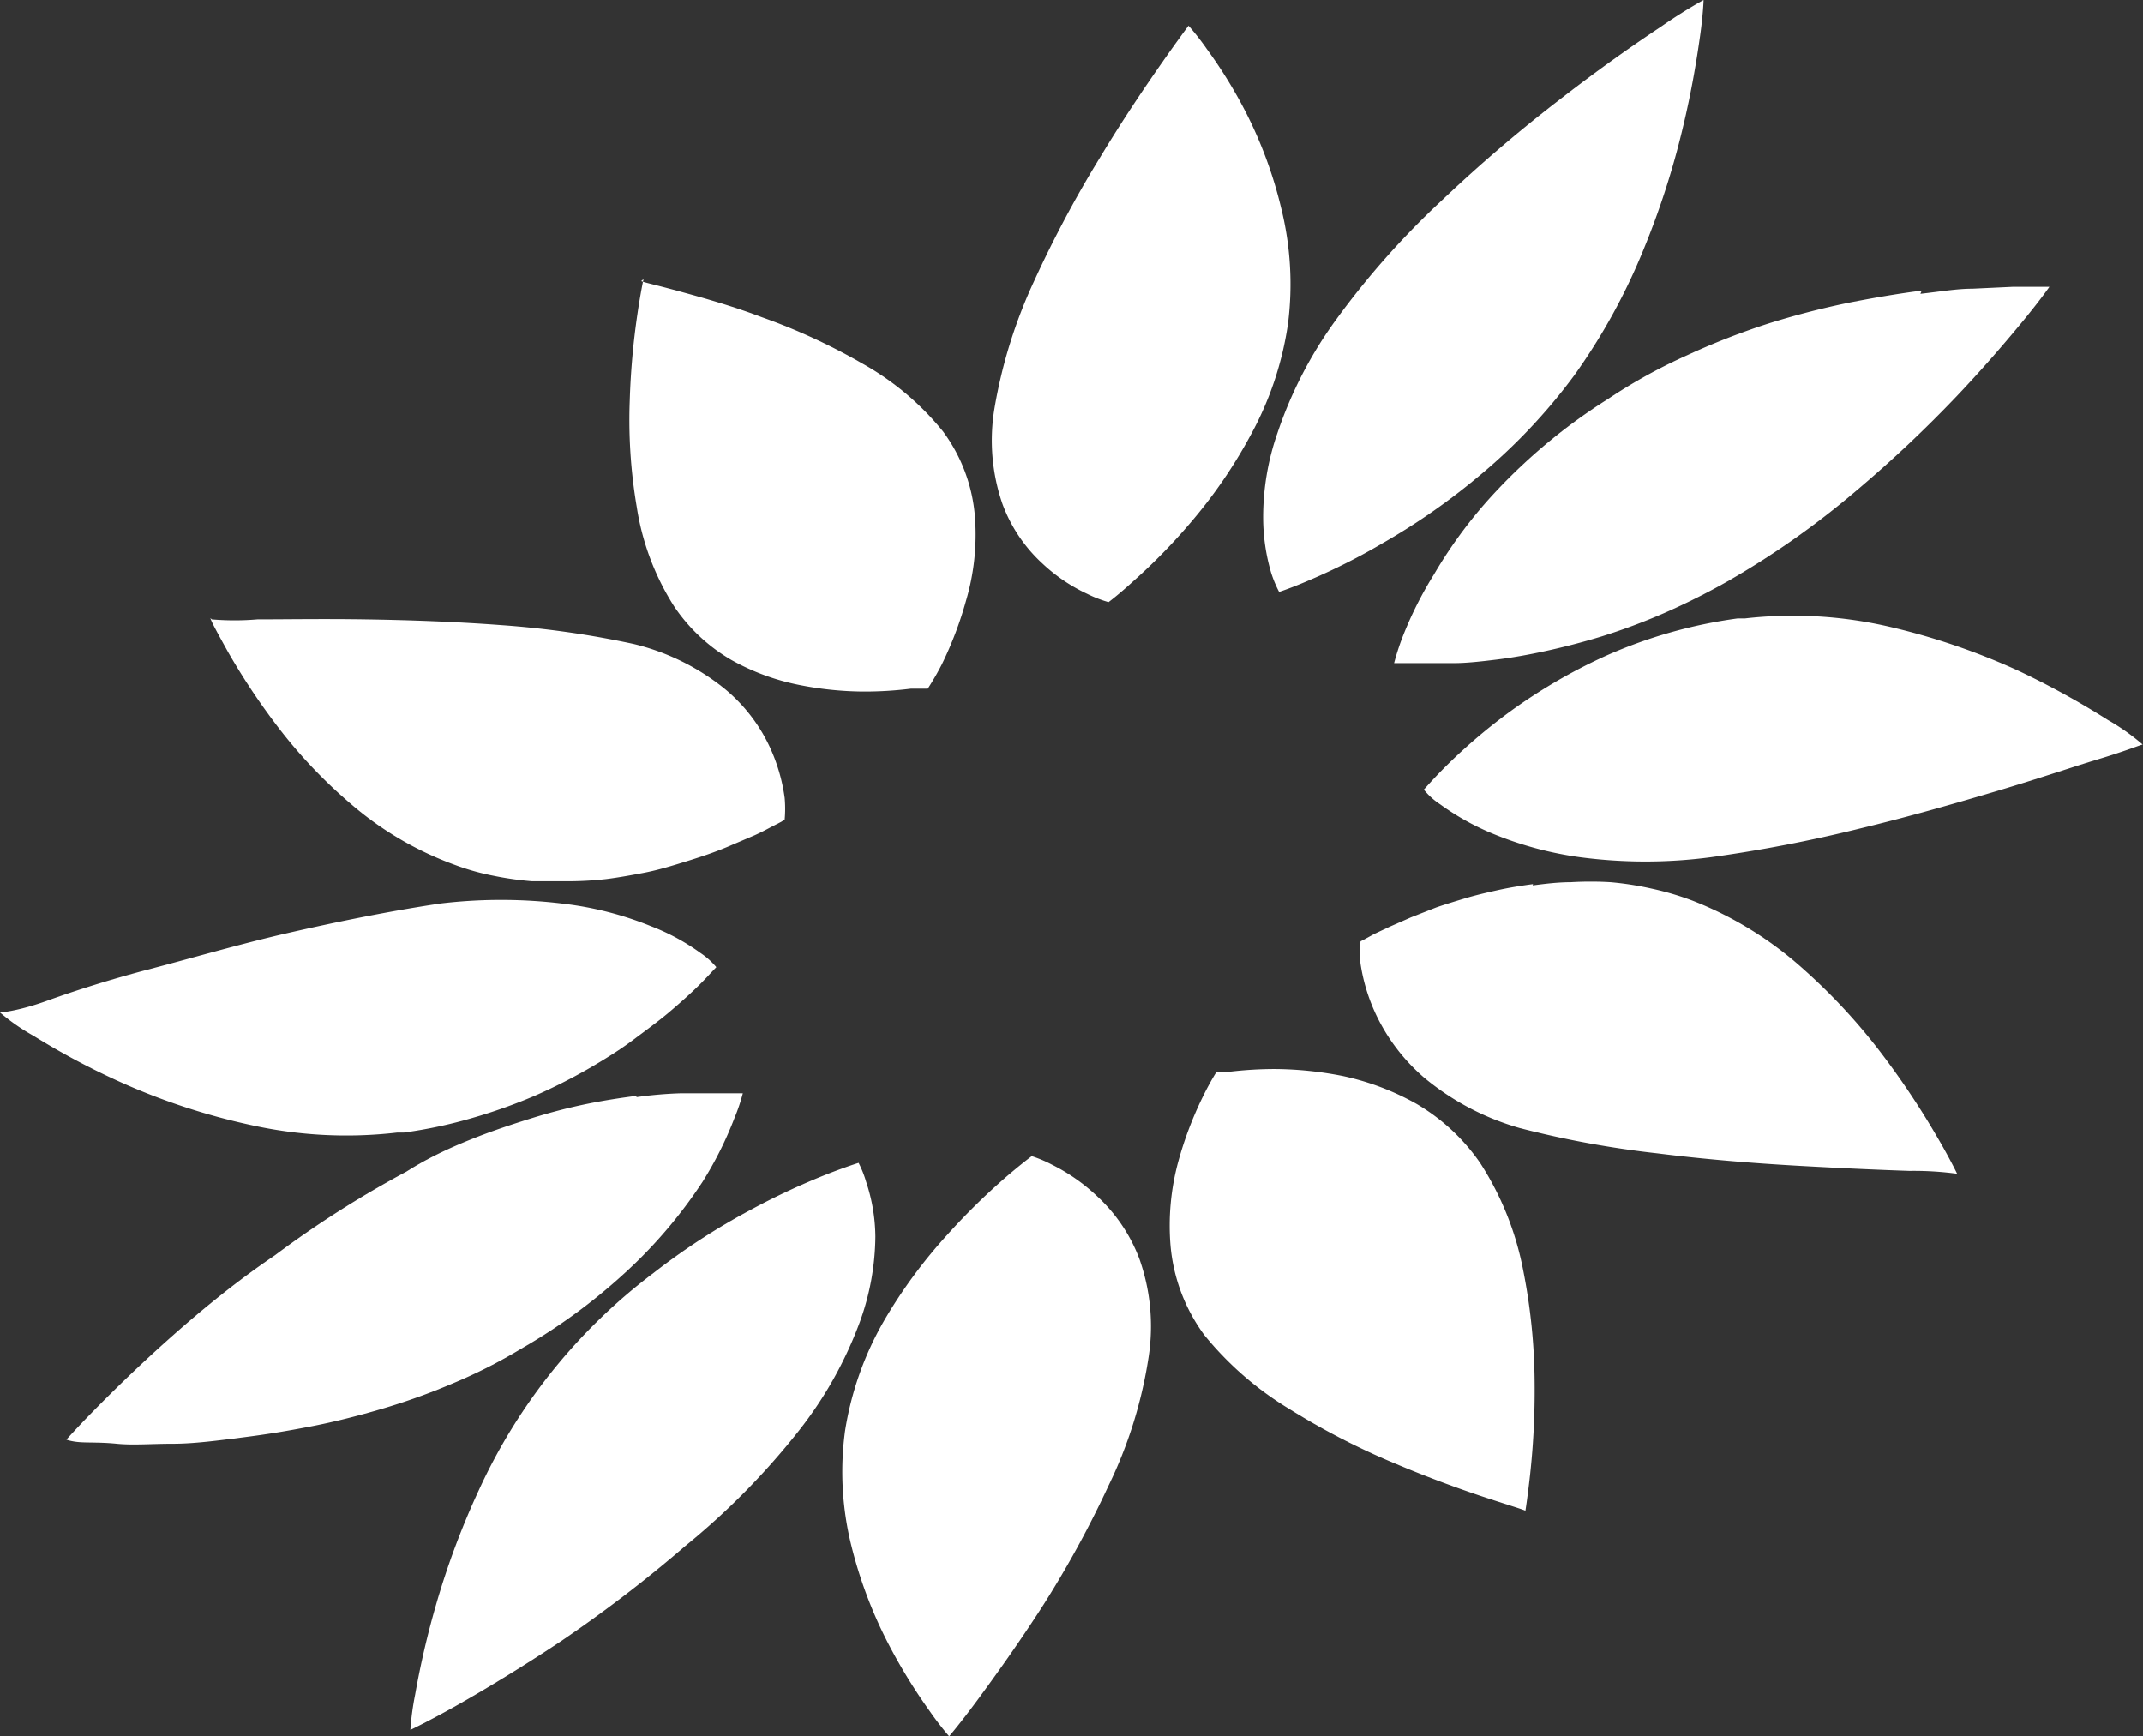 <svg id="Layer_1" data-name="Layer 1" xmlns="http://www.w3.org/2000/svg" viewBox="0 0 67.1 54.36"><rect x="0" y="0" width="67.1" height="54.36" fill="#333333" stroke="none"/><defs><style>.cls-1{fill:#fff;}</style></defs><path class="cls-1" d="M37.21.81h0s-.33.44-.84,1.17-1.21,1.76-1.92,2.94a36.06,36.06,0,0,0-2.06,3.86,15.62,15.62,0,0,0-1.25,4,6.09,6.09,0,0,0,.25,3,4.77,4.77,0,0,0,1.26,1.87,5.31,5.31,0,0,0,1.39.94,3.82,3.82,0,0,0,.67.26s.31-.23.78-.66a18.41,18.41,0,0,0,1.78-1.82,15.48,15.48,0,0,0,1.9-2.77,10.29,10.29,0,0,0,1.16-3.48,9.86,9.86,0,0,0-.21-3.58,13.51,13.51,0,0,0-1.1-3,14.85,14.85,0,0,0-1.23-2,8.08,8.08,0,0,0-.58-.74"/><path class="cls-1" d="M13.73,28.31h-.09c-1.51.23-3.09.55-4.62.9S6,30,4.73,30.33s-2.42.7-3.25,1S.13,31.69,0,31.7H0a6.36,6.36,0,0,0,1.05.73,23.26,23.26,0,0,0,2.79,1.48,20.54,20.54,0,0,0,4,1.31,13.77,13.77,0,0,0,4.59.24h.21A14.63,14.63,0,0,0,14.8,35a17,17,0,0,0,1.94-.69,17.32,17.32,0,0,0,1.67-.84c.52-.3,1-.6,1.4-.9s.8-.59,1.12-.86.6-.52.82-.73.39-.39.5-.51l.18-.19a2.34,2.34,0,0,0-.49-.44A6.76,6.76,0,0,0,20.39,29a10.51,10.51,0,0,0-2.7-.7,16,16,0,0,0-4,0"/><path class="cls-1" d="M54.65,19.36h-.24a15.17,15.17,0,0,0-4.15,1.18,17.15,17.15,0,0,0-3.08,1.81A17.81,17.81,0,0,0,45.26,24c-.44.44-.67.72-.68.72a2.21,2.21,0,0,0,.51.46,8,8,0,0,0,1.6.9,11.08,11.08,0,0,0,2.8.76,15.61,15.61,0,0,0,4.06,0,44.87,44.87,0,0,0,4.68-.9c1.54-.37,3-.79,4.31-1.18s2.39-.76,3.19-1,1.29-.44,1.36-.45h0A6.76,6.76,0,0,0,66,22.54,25.76,25.76,0,0,0,63.2,21a21.21,21.21,0,0,0-4-1.37,13.36,13.36,0,0,0-4.56-.27"/><path class="cls-1" d="M6.59,19.35c0,.06.21.45.55,1.06a21.15,21.15,0,0,0,1.48,2.24A15.6,15.6,0,0,0,11,25.18a10.42,10.42,0,0,0,3.25,1.9,7.53,7.53,0,0,0,1.21.34,9.9,9.9,0,0,0,1.2.17c.4,0,.79,0,1.18,0A10.52,10.52,0,0,0,19,27.52c.39-.05.77-.12,1.14-.19s.72-.17,1.05-.27.65-.2.94-.3.57-.21.82-.32l.68-.29c.2-.09.37-.18.5-.25l.33-.17.11-.07a3.86,3.86,0,0,0,0-.68,5.58,5.58,0,0,0-.46-1.58,5.22,5.22,0,0,0-1.41-1.83,7.21,7.21,0,0,0-2.86-1.41,29.46,29.46,0,0,0-4.14-.59c-1.46-.11-2.94-.16-4.27-.18s-2.51,0-3.37,0a8.37,8.37,0,0,1-1.43,0m0,0Z"/><path class="cls-1" d="M20.15,8.74s-.09.41-.19,1.09a23.48,23.48,0,0,0-.24,2.69,16.21,16.21,0,0,0,.22,3.36A8.06,8.06,0,0,0,21.12,19a5.48,5.48,0,0,0,1.78,1.66,7.2,7.2,0,0,0,2.11.78,10.65,10.65,0,0,0,2,.21,11.73,11.73,0,0,0,1.51-.09l.24,0,.18,0,.11,0h0a8.39,8.39,0,0,0,.44-.76,11.5,11.5,0,0,0,.76-2,7.3,7.3,0,0,0,.28-2.59,5.16,5.16,0,0,0-1-2.7,8.7,8.7,0,0,0-2.55-2.14,19,19,0,0,0-3.13-1.44c-1-.38-2-.65-2.66-.83s-1.12-.28-1.11-.3"/><path class="cls-1" d="M60.17,9.1c-.71.09-1.48.22-2.29.38a25.83,25.83,0,0,0-2.51.65,22.74,22.74,0,0,0-2.56,1,16.87,16.87,0,0,0-2.46,1.36,17.77,17.77,0,0,0-3.45,2.83,14.48,14.48,0,0,0-2,2.66,11.77,11.77,0,0,0-1,2,7.91,7.91,0,0,0-.25.78l.23,0c.14,0,.36,0,.64,0s.61,0,1,0,.84-.05,1.33-.11,1-.15,1.55-.27,1.14-.27,1.76-.46a19.44,19.44,0,0,0,1.93-.72,21.66,21.66,0,0,0,2-1,26.57,26.57,0,0,0,4-2.81,39.56,39.56,0,0,0,3.19-3c.9-.95,1.62-1.8,2.12-2.41s.77-1,.77-1-.1,0-.3,0l-.83,0-1.28.06c-.49,0-1,.09-1.63.16"/><path class="cls-1" d="M53.34,0A15.72,15.72,0,0,0,52,.84c-.8.53-1.89,1.29-3.09,2.22a46.83,46.83,0,0,0-3.75,3.2A25.93,25.93,0,0,0,41.84,10,13.09,13.09,0,0,0,40,13.55a8,8,0,0,0-.45,2.68,6.13,6.13,0,0,0,.25,1.7,3.65,3.65,0,0,0,.25.6s.35-.11.93-.36A19.9,19.9,0,0,0,43.3,17a20.69,20.69,0,0,0,3-2.09,17.88,17.88,0,0,0,3-3.17,19.18,19.18,0,0,0,2.17-3.95A25.42,25.42,0,0,0,52.69,4c.28-1.16.44-2.16.54-2.87S53.34,0,53.34,0Z"/><path class="cls-1" d="M32.29,36.21h0s-.31.23-.8.65a21,21,0,0,0-1.82,1.79,15.82,15.82,0,0,0-2,2.72,10,10,0,0,0-1.21,3.43,9.59,9.59,0,0,0,.2,3.6,14,14,0,0,0,1.15,3.05,17.48,17.48,0,0,0,1.3,2.12,9.69,9.69,0,0,0,.61.79s.36-.42.89-1.14,1.25-1.72,2-2.88a32.38,32.38,0,0,0,2.1-3.83,14,14,0,0,0,1.25-4,6.31,6.31,0,0,0-.29-3.11,5.14,5.14,0,0,0-1.31-1.94,5.86,5.86,0,0,0-1.43-1,4,4,0,0,0-.68-.28"/><path class="cls-1" d="M23.26,34.24Zm-3.33.07c-.47.06-1,.14-1.54.25s-1.13.26-1.74.45-1.25.4-1.92.67-1.34.58-2,1a32.42,32.42,0,0,0-4.12,2.62C7.31,40.18,6.16,41.14,5.2,42s-1.74,1.63-2.28,2.18-.84.89-.84.89.14.06.42.08.66,0,1.16.05,1.09,0,1.75,0,1.41-.1,2.2-.2,1.38-.2,2.11-.34,1.48-.33,2.23-.55a20.47,20.47,0,0,0,2.23-.8,16.07,16.07,0,0,0,2.15-1.09,18.12,18.12,0,0,0,3.56-2.67A15.05,15.05,0,0,0,22,37,11.48,11.48,0,0,0,23,35a5.81,5.81,0,0,0,.26-.77l-.23,0-.67,0c-.29,0-.64,0-1.05,0a12.69,12.69,0,0,0-1.38.12"/><path class="cls-1" d="M26.88,36.41s-.36.11-.95.34a21.88,21.88,0,0,0-2.37,1.1,21.16,21.16,0,0,0-3.09,2A17.76,17.76,0,0,0,15,46.64a24.89,24.89,0,0,0-1.36,3.65A27,27,0,0,0,13,53.05a8.71,8.71,0,0,0-.15,1.11h0s.59-.28,1.44-.76,2-1.17,3.25-2a42.63,42.63,0,0,0,3.92-3A23,23,0,0,0,25,44.81a12.47,12.47,0,0,0,1.93-3.44,8,8,0,0,0,.48-2.65A5.53,5.53,0,0,0,27.12,37a3.25,3.25,0,0,0-.24-.6"/><path class="cls-1" d="M61.29,36.75h0M48,27.68c-.38.05-.75.11-1.11.19s-.7.16-1,.25-.63.19-.92.29l-.79.31-.66.29-.49.23-.31.17-.12.06a2.93,2.93,0,0,0,0,.71,5.75,5.75,0,0,0,.51,1.64,6,6,0,0,0,1.48,1.92,8.18,8.18,0,0,0,3,1.58,30.79,30.79,0,0,0,4.3.79c1.51.19,3,.31,4.42.39s2.6.13,3.48.16a10.1,10.1,0,0,1,1.49.09s-.24-.5-.63-1.16A25.39,25.39,0,0,0,59,33.1a18.57,18.57,0,0,0-2.58-2.8A11.35,11.35,0,0,0,53,28.2a9,9,0,0,0-1.29-.38,9.7,9.7,0,0,0-1.28-.2,10.51,10.51,0,0,0-1.25,0c-.4,0-.8.05-1.19.1"/><path class="cls-1" d="M38.46,33.56l-.15,0-.12,0h-.1s-.19.29-.43.78a11.5,11.5,0,0,0-.76,2A7.62,7.62,0,0,0,36.65,39a5.53,5.53,0,0,0,1.06,2.8,10.26,10.26,0,0,0,2.69,2.33,22.84,22.84,0,0,0,3.33,1.71c1.09.46,2.1.82,2.83,1.06s1.2.38,1.2.4.07-.43.15-1.15a24.28,24.28,0,0,0,.14-2.83,18.53,18.53,0,0,0-.36-3.56,9.46,9.46,0,0,0-1.34-3.34,6.26,6.26,0,0,0-2-1.86,8.21,8.21,0,0,0-2.3-.87,11.33,11.33,0,0,0-2.13-.22,12.09,12.09,0,0,0-1.46.09"/></svg>